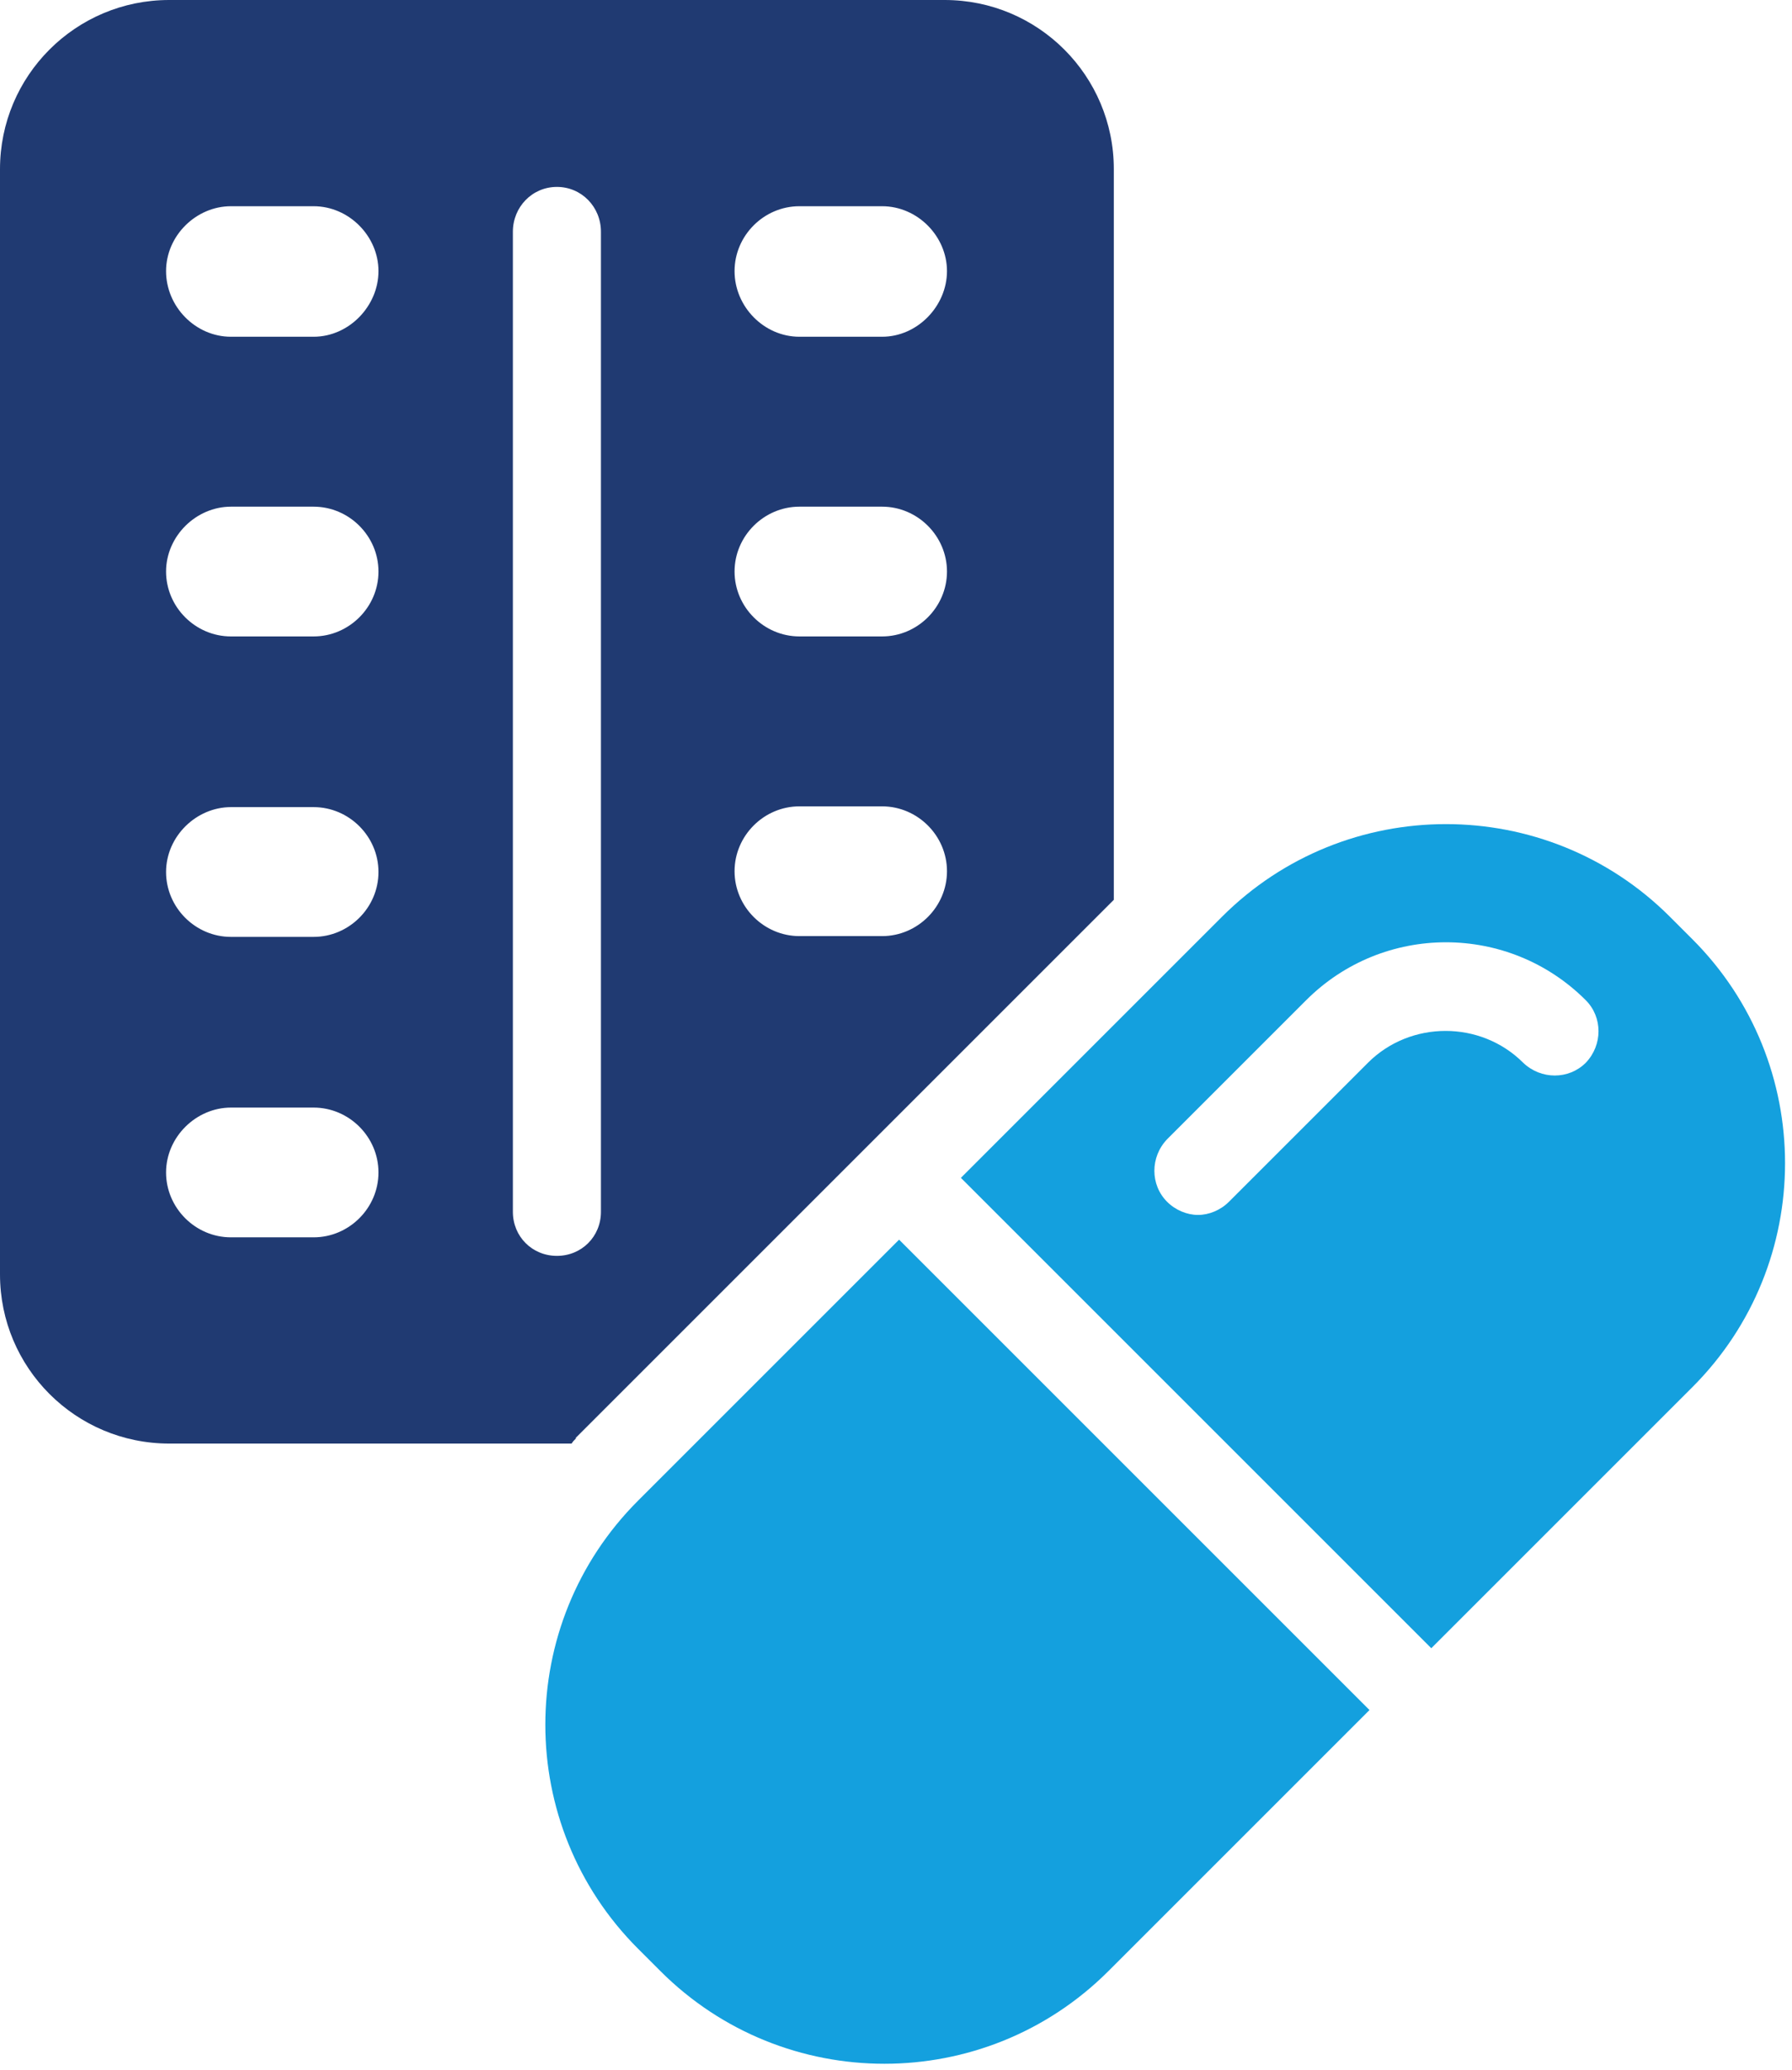 <svg width="232" height="268" fill="none" xmlns="http://www.w3.org/2000/svg"><path d="M74.5 186.2l69.7-69.7V21.9c0-12.1-9.8-21.9-21.9-21.9H21.9C9.8 0 0 9.8 0 21.9V165c0 12.1 9.8 21.9 21.9 21.9H74c.2-.3.3-.4.6-.7h-.1zm29-159.5h10.7c4.6 0 8.4 3.9 8.4 8.4s-3.8 8.5-8.4 8.5h-10.7c-4.6 0-8.4-3.9-8.4-8.5s3.8-8.4 8.4-8.4zm0 38.9h10.7c4.6 0 8.4 3.8 8.4 8.4 0 4.6-3.8 8.4-8.4 8.4h-10.7c-4.6 0-8.4-3.8-8.4-8.4 0-4.6 3.8-8.4 8.4-8.4zm0 38.8h10.7c4.6 0 8.4 3.8 8.4 8.4 0 4.6-3.8 8.4-8.4 8.4h-10.7c-4.6 0-8.4-3.8-8.4-8.4 0-4.6 3.8-8.4 8.4-8.4zm-62.9 55.8H29.9c-4.6 0-8.4-3.8-8.4-8.4 0-4.6 3.9-8.4 8.4-8.4h10.7c4.6 0 8.4 3.8 8.4 8.4 0 4.6-3.8 8.4-8.4 8.4zm0-38.9H29.9c-4.6 0-8.4-3.8-8.4-8.4 0-4.6 3.9-8.4 8.4-8.4h10.7c4.6 0 8.4 3.8 8.4 8.4 0 4.6-3.8 8.4-8.4 8.4zm0-38.9H29.9c-4.6 0-8.4-3.8-8.4-8.4 0-4.6 3.9-8.4 8.4-8.4h10.7c4.6 0 8.4 3.8 8.4 8.4 0 4.6-3.8 8.4-8.4 8.4zm0-38.8H29.9c-4.6 0-8.4-3.9-8.4-8.5s3.9-8.4 8.4-8.4h10.7c4.6 0 8.4 3.9 8.4 8.4s-3.8 8.5-8.4 8.5zm25.8 113.3V30c0-3.2 2.5-5.8 5.7-5.8s5.7 2.6 5.7 5.8v126.9c0 3.2-2.5 5.7-5.7 5.7s-5.7-2.5-5.7-5.7z" fill="#203A72"/><path d="M82.6 194.3c-16 16-16 42 0 58l2.9 2.9c16 16 42 16 58 0l33.8-33.8-60.9-60.9-33.8 33.8zm136.5-72.701l-2.9-2.9c-16-16-42-16-58 0l-33.8 33.8 60.9 60.9 33.8-33.8c16-16 16-42 0-58zm-13.8 16c-2.2 2.2-5.8 2.2-8.1 0-5.5-5.5-14.6-5.5-20.1 0l-18 18c-1.1 1.1-2.6 1.7-4 1.7s-2.9-.6-4-1.7c-2.2-2.2-2.2-5.8 0-8.1l18-18c10-10 26.2-10 36.2 0 2.2 2.2 2.2 5.8 0 8.1z" fill="#14A0DE"/></svg>